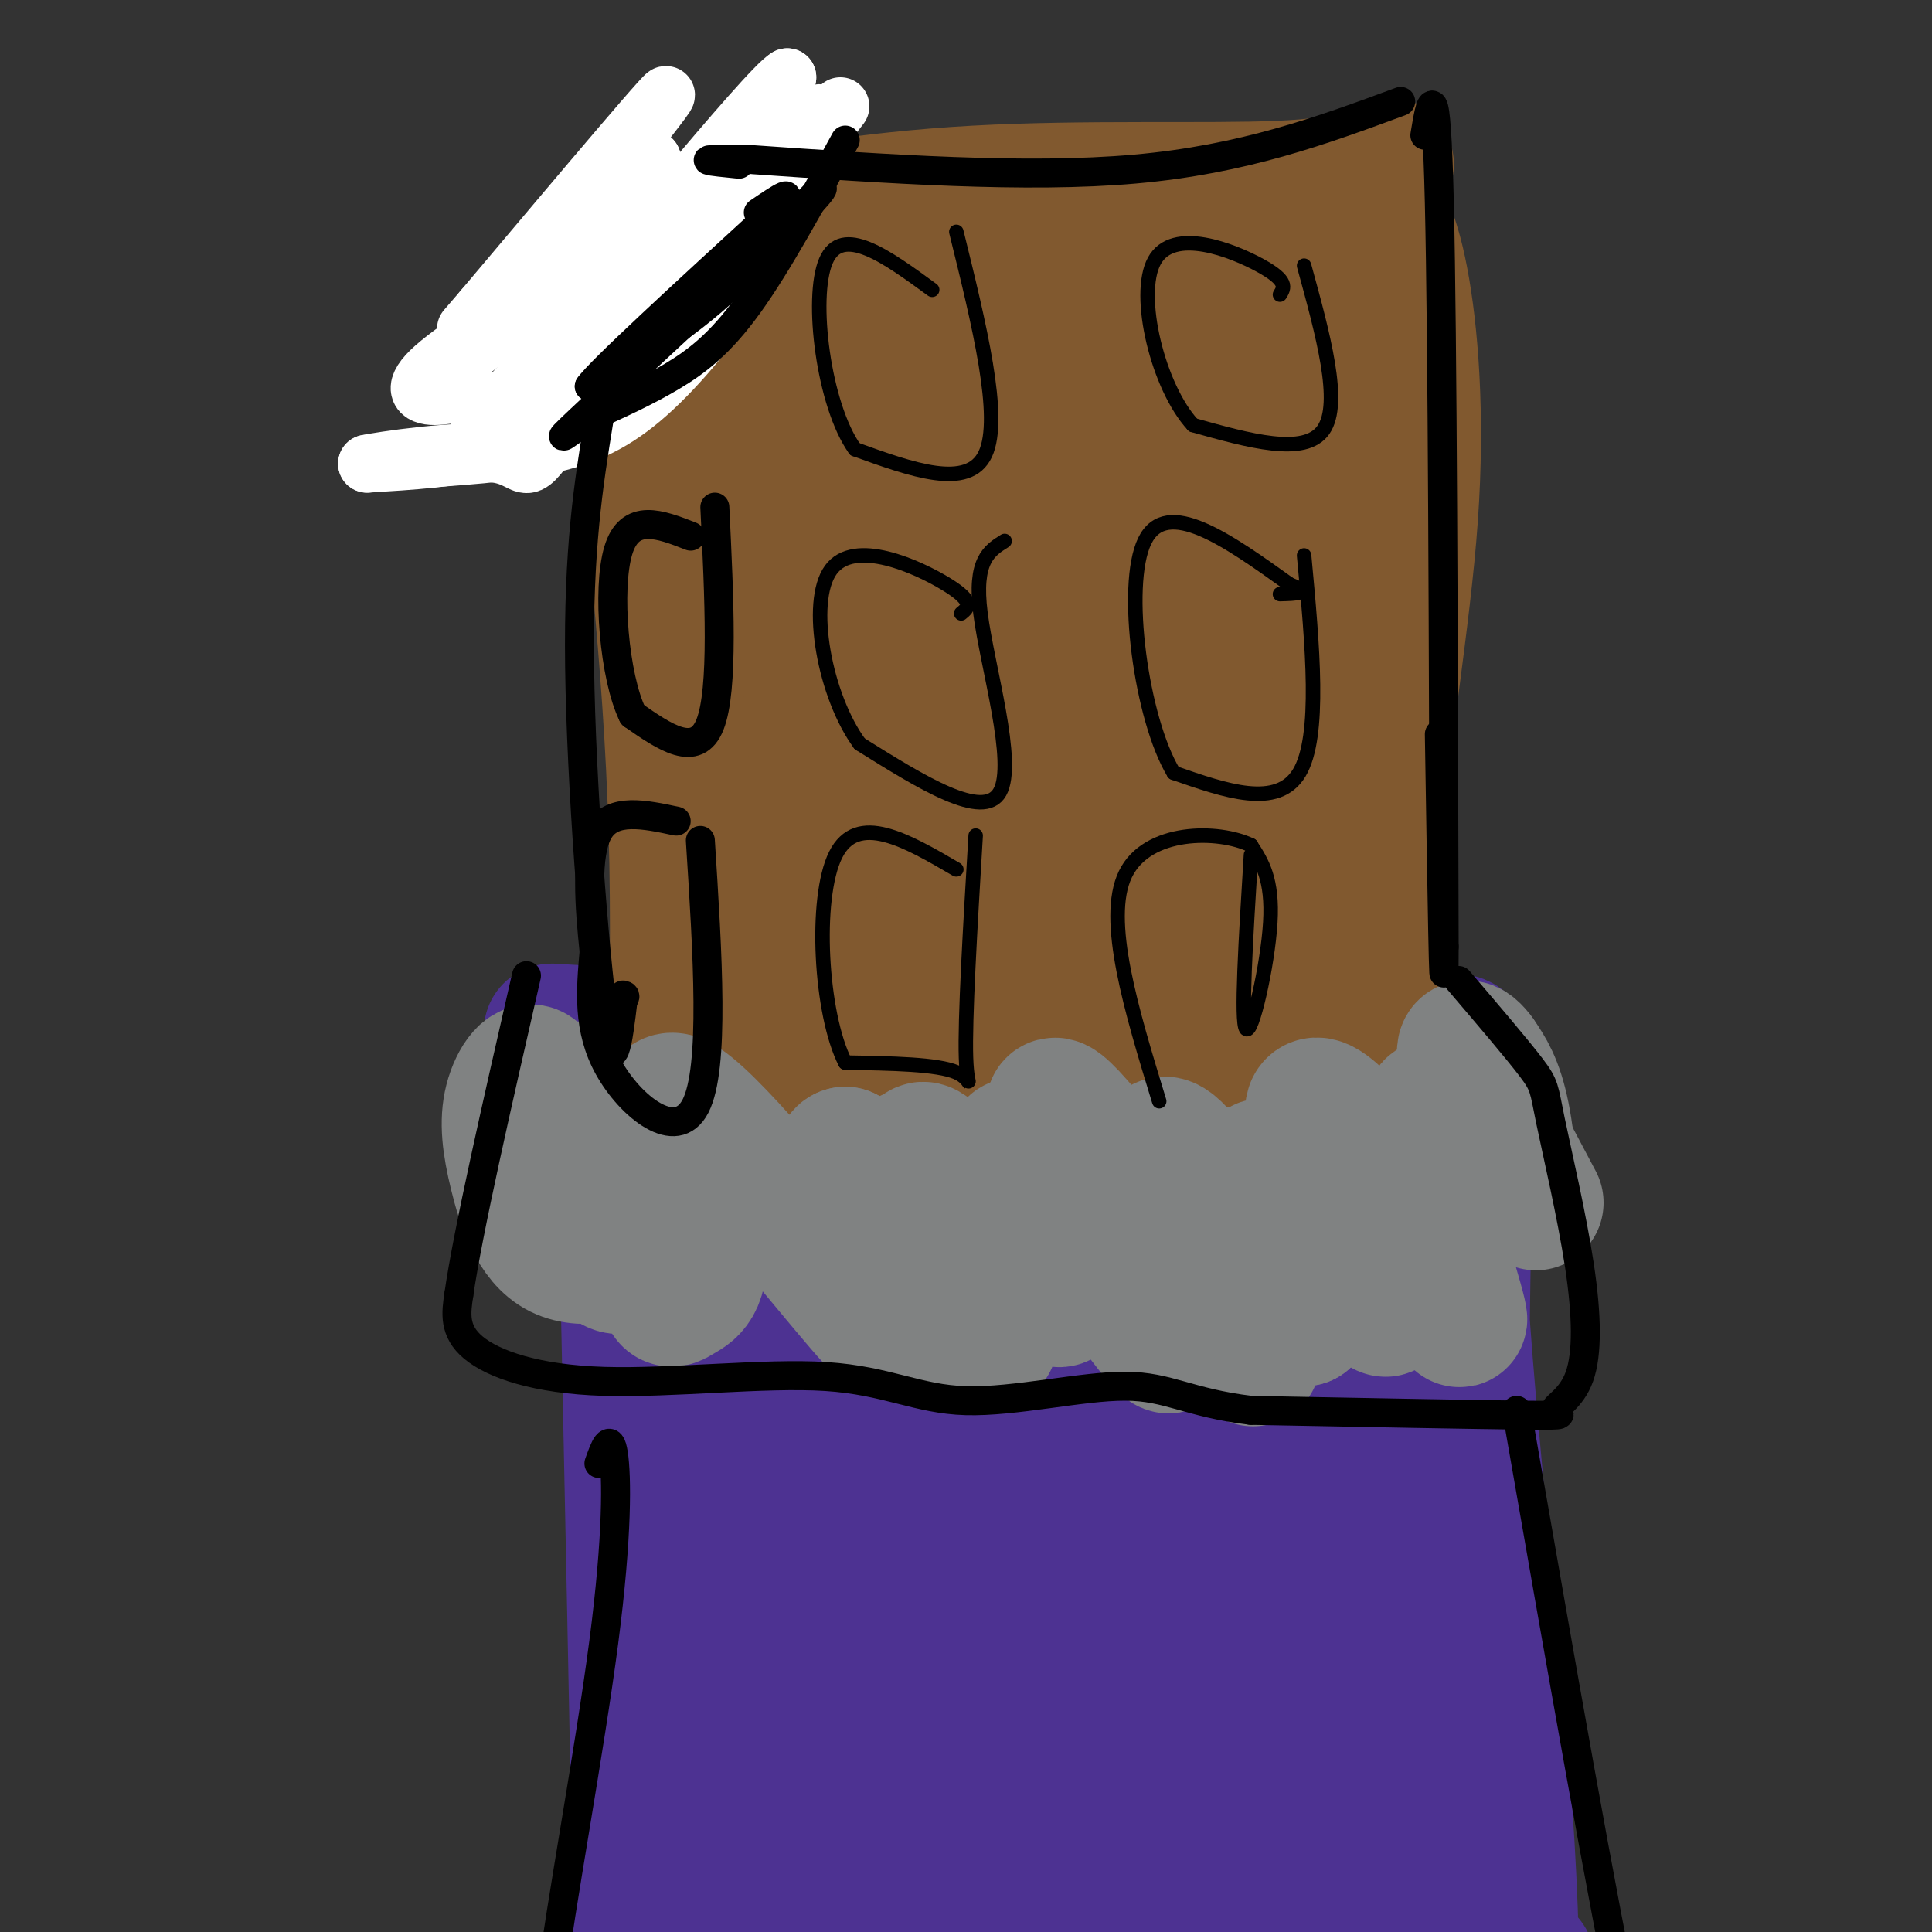 <svg viewBox='0 0 400 400' version='1.1' xmlns='http://www.w3.org/2000/svg' xmlns:xlink='http://www.w3.org/1999/xlink'><rect x="0" y="0" width="400" height="400" fill="#333333" stroke="none"/><g fill='none' stroke='rgb(77,50,146)' stroke-width='28' stroke-linecap='round' stroke-linejoin='round'><path d='M281,224c-0.200,21.267 -0.400,42.533 2,76c2.400,33.467 7.400,79.133 9,103c1.600,23.867 -0.200,25.933 -2,28'/><path d='M158,221c-1.583,-12.167 -3.167,-24.333 -4,12c-0.833,36.333 -0.917,121.167 -1,206'/><path d='M153,439c-0.167,34.167 -0.083,16.583 0,-1'/><path d='M129,216c1.711,82.467 3.422,164.933 4,199c0.578,34.067 0.022,19.733 2,14c1.978,-5.733 6.489,-2.867 11,0'/><path d='M146,429c2.329,-1.190 2.652,-4.163 20,-6c17.348,-1.837 51.721,-2.536 77,-6c25.279,-3.464 41.464,-9.693 53,-12c11.536,-2.307 18.422,-0.690 20,1c1.578,1.690 -2.152,3.455 -7,5c-4.848,1.545 -10.814,2.870 -30,0c-19.186,-2.870 -51.593,-9.935 -84,-17'/><path d='M195,394c-25.610,-4.676 -47.635,-7.866 -31,-4c16.635,3.866 71.930,14.787 100,20c28.070,5.213 28.916,4.717 17,-1c-11.916,-5.717 -36.593,-16.655 -54,-28c-17.407,-11.345 -27.545,-23.099 -33,-30c-5.455,-6.901 -6.228,-8.951 -7,-11'/><path d='M187,340c5.761,9.948 23.662,40.317 38,58c14.338,17.683 25.112,22.680 32,25c6.888,2.320 9.890,1.963 13,1c3.110,-0.963 6.329,-2.530 9,-4c2.671,-1.470 4.796,-2.841 8,-12c3.204,-9.159 7.488,-26.104 9,-43c1.512,-16.896 0.253,-33.741 -4,-54c-4.253,-20.259 -11.501,-43.931 -13,-44c-1.499,-0.069 2.750,23.466 7,47'/><path d='M286,314c5.367,34.193 15.283,96.176 21,114c5.717,17.824 7.233,-8.511 5,-46c-2.233,-37.489 -8.217,-86.132 -10,-120c-1.783,-33.868 0.633,-52.962 1,-28c0.367,24.962 -1.317,93.981 -3,163'/><path d='M300,397c-0.704,29.010 -0.965,20.036 0,18c0.965,-2.036 3.156,2.867 3,-27c-0.156,-29.867 -2.657,-94.503 -2,-128c0.657,-33.497 4.474,-35.856 4,-37c-0.474,-1.144 -5.237,-1.072 -10,-1'/><path d='M295,222c-26.167,0.833 -86.583,3.417 -147,6'/><path d='M148,228c-22.203,-0.418 -4.209,-4.463 0,-7c4.209,-2.537 -5.367,-3.568 18,-3c23.367,0.568 79.676,2.734 105,3c25.324,0.266 19.662,-1.367 14,-3'/><path d='M285,218c10.667,-1.089 30.333,-2.311 5,-3c-25.333,-0.689 -95.667,-0.844 -166,-1'/><path d='M124,214c-23.526,-0.821 0.660,-2.374 15,12c14.340,14.374 18.833,44.675 23,71c4.167,26.325 8.009,48.676 10,63c1.991,14.324 2.132,20.623 2,33c-0.132,12.377 -0.535,30.832 -3,15c-2.465,-15.832 -6.990,-65.952 -13,-101c-6.010,-35.048 -13.505,-55.024 -21,-75'/><path d='M137,232c-3.225,-12.347 -0.788,-5.714 -1,-3c-0.212,2.714 -3.072,1.509 -2,23c1.072,21.491 6.078,65.676 11,98c4.922,32.324 9.761,52.785 13,61c3.239,8.215 4.879,4.182 8,7c3.121,2.818 7.723,12.487 9,-25c1.277,-37.487 -0.772,-122.131 -2,-138c-1.228,-15.869 -1.637,37.037 1,73c2.637,35.963 8.318,54.981 14,74'/><path d='M188,402c3.159,15.014 4.057,15.548 5,11c0.943,-4.548 1.930,-14.178 4,-16c2.070,-1.822 5.222,4.162 1,-39c-4.222,-43.162 -15.818,-135.472 -12,-128c3.818,7.472 23.051,114.725 32,161c8.949,46.275 7.613,31.571 8,27c0.387,-4.571 2.495,0.991 4,6c1.505,5.009 2.405,9.464 5,-1c2.595,-10.464 6.884,-35.847 6,-68c-0.884,-32.153 -6.942,-71.077 -13,-110'/><path d='M228,245c-3.799,-28.857 -6.795,-46.001 0,-6c6.795,40.001 23.382,137.147 31,172c7.618,34.853 6.269,7.414 3,-36c-3.269,-43.414 -8.457,-102.804 -11,-132c-2.543,-29.196 -2.441,-28.199 2,4c4.441,32.199 13.220,95.599 22,159'/><path d='M275,406c3.198,24.510 0.195,6.284 1,6c0.805,-0.284 5.420,17.374 3,-22c-2.420,-39.374 -11.876,-135.781 -17,-143c-5.124,-7.219 -5.918,74.749 -5,94c0.918,19.251 3.548,-24.214 2,-51c-1.548,-26.786 -7.274,-36.893 -13,-47'/><path d='M246,243c-2.876,-7.703 -3.566,-3.461 -6,0c-2.434,3.461 -6.611,6.143 -9,15c-2.389,8.857 -2.991,23.891 -4,31c-1.009,7.109 -2.427,6.292 -1,20c1.427,13.708 5.697,41.940 8,48c2.303,6.060 2.639,-10.051 3,-18c0.361,-7.949 0.746,-7.735 -4,-25c-4.746,-17.265 -14.623,-52.009 -20,-68c-5.377,-15.991 -6.255,-13.228 -8,-11c-1.745,2.228 -4.356,3.922 -3,17c1.356,13.078 6.678,37.539 12,62'/><path d='M214,314c2.381,14.583 2.333,20.042 4,19c1.667,-1.042 5.048,-8.583 4,-18c-1.048,-9.417 -6.524,-20.708 -12,-32'/></g>
<g fill='none' stroke='rgb(129,89,47)' stroke-width='28' stroke-linecap='round' stroke-linejoin='round'><path d='M290,244c0.000,0.000 -8.000,-105.000 -8,-105'/><path d='M282,139c-0.400,-32.867 2.600,-62.533 -9,-74c-11.600,-11.467 -37.800,-4.733 -64,2'/><path d='M209,67c-26.578,0.844 -61.022,1.956 -75,5c-13.978,3.044 -7.489,8.022 -1,13'/><path d='M133,85c1.555,16.385 5.941,50.846 7,87c1.059,36.154 -1.211,74.000 -1,87c0.211,13.000 2.903,1.154 5,-26c2.097,-27.154 3.599,-69.615 6,-94c2.401,-24.385 5.700,-30.692 9,-37'/><path d='M159,102c-0.821,0.036 -7.375,18.625 -10,43c-2.625,24.375 -1.321,54.536 0,70c1.321,15.464 2.661,16.232 4,17'/><path d='M282,247c-26.644,-0.800 -53.289,-1.600 -82,0c-28.711,1.600 -59.489,5.600 -71,7c-11.511,1.400 -3.756,0.200 4,-1'/><path d='M133,253c24.332,-0.505 83.161,-1.266 110,-2c26.839,-0.734 21.689,-1.440 23,-3c1.311,-1.560 9.083,-3.975 13,-6c3.917,-2.025 3.978,-3.661 -2,-23c-5.978,-19.339 -17.994,-56.383 -23,-79c-5.006,-22.617 -3.003,-30.809 -1,-39'/><path d='M253,101c2.283,7.565 8.490,45.978 10,71c1.510,25.022 -1.678,36.654 -2,39c-0.322,2.346 2.220,-4.595 5,-9c2.780,-4.405 5.797,-6.273 5,-34c-0.797,-27.727 -5.407,-81.311 -8,-103c-2.593,-21.689 -3.169,-11.483 -2,10c1.169,21.483 4.085,54.241 7,87'/><path d='M268,162c0.762,29.705 -0.833,60.468 0,62c0.833,1.532 4.093,-26.167 0,-58c-4.093,-31.833 -15.540,-67.801 -21,-86c-5.460,-18.199 -4.931,-18.631 -2,11c2.931,29.631 8.266,89.323 10,119c1.734,29.677 -0.133,29.338 -2,29'/><path d='M253,239c1.090,-2.345 4.816,-22.707 6,-37c1.184,-14.293 -0.173,-22.518 -3,-44c-2.827,-21.482 -7.125,-56.223 -10,-74c-2.875,-17.777 -4.325,-18.592 -6,-19c-1.675,-0.408 -3.573,-0.408 -3,22c0.573,22.408 3.616,67.225 5,105c1.384,37.775 1.110,68.507 -2,52c-3.110,-16.507 -9.055,-80.254 -15,-144'/><path d='M225,100c-2.257,-23.360 -0.398,-9.761 -1,-7c-0.602,2.761 -3.665,-5.316 -5,30c-1.335,35.316 -0.942,114.025 -1,123c-0.058,8.975 -0.565,-51.783 -2,-85c-1.435,-33.217 -3.797,-38.893 -7,-52c-3.203,-13.107 -7.247,-33.644 -10,-40c-2.753,-6.356 -4.215,1.470 -5,13c-0.785,11.530 -0.892,26.765 -1,42'/><path d='M193,124c2.877,43.799 10.569,132.297 7,124c-3.569,-8.297 -18.400,-113.389 -25,-155c-6.600,-41.611 -4.969,-19.741 -5,22c-0.031,41.741 -1.723,103.355 -2,126c-0.277,22.645 0.862,6.323 2,-10'/><path d='M170,231c-1.557,-33.225 -6.448,-111.287 -11,-145c-4.552,-33.713 -8.764,-23.077 -8,16c0.764,39.077 6.504,106.593 7,114c0.496,7.407 -4.252,-45.297 -9,-98'/><path d='M149,118c-0.262,-20.929 3.583,-24.250 1,-27c-2.583,-2.750 -11.595,-4.929 7,-6c18.595,-1.071 64.798,-1.036 111,-1'/><path d='M268,105c5.583,-16.167 11.167,-32.333 13,-40c1.833,-7.667 -0.083,-6.833 -2,-6'/><path d='M279,59c-3.893,-1.643 -12.625,-2.750 -31,-1c-18.375,1.750 -46.393,6.357 -64,8c-17.607,1.643 -24.804,0.321 -32,-1'/><path d='M152,65c-11.048,0.464 -22.667,2.125 -22,0c0.667,-2.125 13.619,-8.036 28,-11c14.381,-2.964 30.190,-2.982 46,-3'/><path d='M204,51c15.014,-0.222 29.550,0.724 45,-2c15.450,-2.724 31.813,-9.118 34,-7c2.187,2.118 -9.804,12.748 -14,25c-4.196,12.252 -0.598,26.126 3,40'/><path d='M272,107c3.797,24.756 11.791,66.646 15,90c3.209,23.354 1.633,28.172 0,36c-1.633,7.828 -3.324,18.665 -4,20c-0.676,1.335 -0.338,-6.833 0,-15'/><path d='M283,238c-0.268,-12.330 -0.938,-35.656 1,-60c1.938,-24.344 6.483,-49.708 8,-71c1.517,-21.292 0.005,-38.512 -2,-49c-2.005,-10.488 -4.502,-14.244 -7,-18'/><path d='M287,34c-3.622,2.178 -7.244,4.356 -22,5c-14.756,0.644 -40.644,-0.244 -63,1c-22.356,1.244 -41.178,4.622 -60,8'/><path d='M142,48c-10.119,-0.238 -5.417,-4.833 -4,4c1.417,8.833 -0.452,31.095 0,56c0.452,24.905 3.226,52.452 6,80'/><path d='M144,188c1.000,20.667 0.500,32.333 0,44'/></g>
<g fill='none' stroke='rgb(128,130,130)' stroke-width='28' stroke-linecap='round' stroke-linejoin='round'><path d='M294,252c4.622,12.622 9.244,25.244 8,20c-1.244,-5.244 -8.356,-28.356 -11,-34c-2.644,-5.644 -0.822,6.178 1,18'/><path d='M292,256c-0.003,1.291 -0.509,-4.480 -6,-13c-5.491,-8.520 -15.967,-19.789 -14,-11c1.967,8.789 16.376,37.635 15,39c-1.376,1.365 -18.536,-24.753 -24,-29c-5.464,-4.247 0.768,13.376 7,31'/><path d='M270,273c-3.388,-1.280 -15.360,-19.980 -22,-29c-6.640,-9.020 -7.950,-8.359 -8,-4c-0.050,4.359 1.159,12.415 7,23c5.841,10.585 16.314,23.698 11,16c-5.314,-7.698 -26.414,-36.208 -35,-46c-8.586,-9.792 -4.658,-0.867 2,12c6.658,12.867 16.045,29.676 17,33c0.955,3.324 -6.523,-6.838 -14,-17'/><path d='M228,261c-7.329,-10.423 -18.652,-27.981 -18,-23c0.652,4.981 13.278,32.500 9,31c-4.278,-1.500 -25.459,-32.019 -28,-31c-2.541,1.019 13.560,33.577 14,39c0.440,5.423 -14.780,-16.288 -30,-38'/><path d='M175,239c-2.933,0.377 4.735,20.321 8,30c3.265,9.679 2.126,9.095 -8,-3c-10.126,-12.095 -29.241,-35.699 -35,-38c-5.759,-2.301 1.838,16.703 4,27c2.162,10.297 -1.110,11.888 -3,13c-1.890,1.112 -2.397,1.746 -3,-1c-0.603,-2.746 -1.301,-8.873 -2,-15'/><path d='M136,252c-1.480,0.330 -4.180,8.656 -7,10c-2.820,1.344 -5.759,-4.292 -7,-13c-1.241,-8.708 -0.783,-20.488 -2,-23c-1.217,-2.512 -4.108,4.244 -7,11'/><path d='M113,237c-1.237,-1.599 -0.829,-11.097 -2,-14c-1.171,-2.903 -3.922,0.789 -5,5c-1.078,4.211 -0.482,8.941 1,15c1.482,6.059 3.852,13.445 9,16c5.148,2.555 13.074,0.277 21,-2'/><path d='M137,257c14.054,-3.730 38.690,-12.053 48,-16c9.310,-3.947 3.296,-3.516 11,3c7.704,6.516 29.127,19.118 39,24c9.873,4.882 8.197,2.045 10,-5c1.803,-7.045 7.087,-18.299 12,-20c4.913,-1.701 9.457,6.149 14,14'/><path d='M271,257c3.349,3.289 4.722,4.511 9,5c4.278,0.489 11.461,0.244 14,-8c2.539,-8.244 0.433,-24.488 3,-25c2.567,-0.512 9.806,14.708 13,17c3.194,2.292 2.341,-8.345 1,-15c-1.341,-6.655 -3.171,-9.327 -5,-12'/><path d='M306,219c-1.844,-2.667 -3.956,-3.333 -2,2c1.956,5.333 7.978,16.667 14,28'/></g>
<g fill='none' stroke='rgb(0,0,0)' stroke-width='3' stroke-linecap='round' stroke-linejoin='round'><path d='M270,55c3.917,14.250 7.833,28.500 4,34c-3.833,5.500 -15.417,2.250 -27,-1'/><path d='M247,88c-7.250,-7.833 -11.875,-26.917 -8,-34c3.875,-7.083 16.250,-2.167 22,1c5.750,3.167 4.875,4.583 4,6'/><path d='M270,115c1.750,18.750 3.500,37.500 -1,45c-4.500,7.500 -15.250,3.750 -26,0'/><path d='M243,160c-6.711,-11.067 -10.489,-38.733 -6,-48c4.489,-9.267 17.244,-0.133 30,9'/><path d='M267,121c4.667,1.833 1.333,1.917 -2,2'/><path d='M259,177c-1.067,17.289 -2.133,34.578 -1,36c1.133,1.422 4.467,-13.022 5,-22c0.533,-8.978 -1.733,-12.489 -4,-16'/><path d='M259,175c-6.711,-3.244 -21.489,-3.356 -26,6c-4.511,9.356 1.244,28.178 7,47'/><path d='M198,48c4.750,19.250 9.500,38.500 6,46c-3.500,7.500 -15.250,3.250 -27,-1'/><path d='M177,93c-6.511,-9.089 -9.289,-31.311 -6,-39c3.289,-7.689 12.644,-0.844 22,6'/><path d='M208,112c-3.200,2.000 -6.400,4.000 -5,15c1.400,11.000 7.400,31.000 4,37c-3.400,6.000 -16.200,-2.000 -29,-10'/><path d='M178,154c-7.238,-9.798 -10.833,-29.292 -6,-36c4.833,-6.708 18.095,-0.631 24,3c5.905,3.631 4.452,4.815 3,6'/><path d='M202,173c-1.133,19.044 -2.267,38.089 -2,46c0.267,7.911 1.933,4.689 -2,3c-3.933,-1.689 -13.467,-1.844 -23,-2'/><path d='M175,220c-5.133,-10.000 -6.467,-34.000 -2,-43c4.467,-9.000 14.733,-3.000 25,3'/></g>
<g fill='none' stroke='rgb(255,255,255)' stroke-width='6' stroke-linecap='round' stroke-linejoin='round'><path d='M164,25c-0.440,9.173 -0.881,18.345 -5,28c-4.119,9.655 -11.917,19.792 -19,27c-7.083,7.208 -13.452,11.488 -22,14c-8.548,2.512 -19.274,3.256 -30,4'/><path d='M88,98c0.633,-0.609 17.217,-4.130 25,-5c7.783,-0.870 6.767,0.911 15,-8c8.233,-8.911 25.717,-28.515 35,-40c9.283,-11.485 10.367,-14.853 3,-9c-7.367,5.853 -23.183,20.926 -39,36'/><path d='M127,72c-12.087,11.952 -22.805,23.832 -12,12c10.805,-11.832 43.133,-47.378 52,-59c8.867,-11.622 -5.728,0.679 -20,17c-14.272,16.321 -28.221,36.663 -33,44c-4.779,7.337 -0.390,1.668 4,-4'/><path d='M118,82c10.906,-15.528 36.171,-52.348 40,-57c3.829,-4.652 -13.777,22.863 -25,39c-11.223,16.137 -16.064,20.896 -19,23c-2.936,2.104 -3.968,1.552 -5,1'/></g>
<g fill='none' stroke='rgb(255,255,255)' stroke-width='12' stroke-linecap='round' stroke-linejoin='round'><path d='M174,22c-14.238,18.274 -28.476,36.548 -38,47c-9.524,10.452 -14.333,13.083 -19,16c-4.667,2.917 -9.190,6.119 -16,8c-6.810,1.881 -15.905,2.440 -25,3'/><path d='M76,96c2.024,-0.488 19.583,-3.208 27,-2c7.417,1.208 4.690,6.345 13,-6c8.310,-12.345 27.655,-42.173 47,-72'/><path d='M163,16c-3.901,2.020 -37.153,43.071 -52,60c-14.847,16.929 -11.288,9.738 -12,7c-0.712,-2.738 -5.696,-1.023 -9,-1c-3.304,0.023 -4.928,-1.648 0,-6c4.928,-4.352 16.408,-11.386 25,-19c8.592,-7.614 14.296,-15.807 20,-24'/><path d='M135,33c-8.036,8.655 -38.125,42.292 -37,39c1.125,-3.292 33.464,-43.512 39,-51c5.536,-7.488 -15.732,17.756 -37,43'/><path d='M100,64c-6.167,7.167 -3.083,3.583 0,0'/></g>
<g fill='none' stroke='rgb(0,0,0)' stroke-width='6' stroke-linecap='round' stroke-linejoin='round'><path d='M175,29c-7.022,12.867 -14.044,25.733 -20,34c-5.956,8.267 -10.844,11.933 -16,15c-5.156,3.067 -10.578,5.533 -16,8'/><path d='M123,86c-5.067,3.244 -9.733,7.356 -3,1c6.733,-6.356 24.867,-23.178 43,-40'/><path d='M163,47c8.595,-8.512 8.583,-9.792 5,-6c-3.583,3.792 -10.738,12.655 -19,20c-8.262,7.345 -17.631,13.173 -27,19'/><path d='M122,80c1.833,-2.833 19.917,-19.417 38,-36'/><path d='M160,44c5.833,-6.000 1.417,-3.000 -3,0'/><path d='M124,87c-2.156,13.333 -4.311,26.667 -4,51c0.311,24.333 3.089,59.667 5,73c1.911,13.333 2.956,4.667 4,-4'/><path d='M129,207c0.667,-0.833 0.333,-0.917 0,-1'/><path d='M295,28c1.167,-7.000 2.333,-14.000 3,14c0.667,28.000 0.833,91.000 1,154'/><path d='M299,196c0.000,18.333 -0.500,-12.833 -1,-44'/><path d='M290,21c-16.250,6.000 -32.500,12.000 -55,14c-22.500,2.000 -51.250,0.000 -80,-2'/><path d='M155,33c-13.667,-0.167 -7.833,0.417 -2,1'/><path d='M148,105c0.917,18.917 1.833,37.833 -1,45c-2.833,7.167 -9.417,2.583 -16,-2'/><path d='M131,148c-3.822,-7.733 -5.378,-26.067 -3,-34c2.378,-7.933 8.689,-5.467 15,-3'/><path d='M145,174c1.511,23.578 3.022,47.156 -1,55c-4.022,7.844 -13.578,-0.044 -18,-8c-4.422,-7.956 -3.711,-15.978 -3,-24'/><path d='M123,197c-0.956,-9.200 -1.844,-20.200 1,-25c2.844,-4.800 9.422,-3.400 16,-2'/><path d='M302,203c6.055,7.100 12.110,14.200 15,18c2.890,3.800 2.616,4.301 4,11c1.384,6.699 4.426,19.596 6,30c1.574,10.404 1.680,18.314 0,23c-1.680,4.686 -5.145,6.146 -5,7c0.145,0.854 3.898,1.101 -6,1c-9.898,-0.101 -33.449,-0.551 -57,-1'/><path d='M259,292c-13.006,-1.560 -17.020,-4.961 -26,-5c-8.980,-0.039 -22.926,3.285 -33,3c-10.074,-0.285 -16.278,-4.180 -29,-5c-12.722,-0.820 -31.964,1.433 -46,1c-14.036,-0.433 -22.868,-3.552 -27,-7c-4.132,-3.448 -3.566,-7.224 -3,-11'/><path d='M95,268c1.833,-12.833 7.917,-39.417 14,-66'/><path d='M124,303c1.154,-3.236 2.309,-6.473 3,-2c0.691,4.473 0.920,16.654 -2,39c-2.920,22.346 -8.989,54.856 -11,71c-2.011,16.144 0.035,15.924 1,17c0.965,1.076 0.847,3.450 2,4c1.153,0.550 3.576,-0.725 6,-2'/><path d='M314,292c9.044,51.844 18.089,103.689 23,126c4.911,22.311 5.689,15.089 5,10c-0.689,-5.089 -2.844,-8.044 -5,-11'/></g>
</svg>